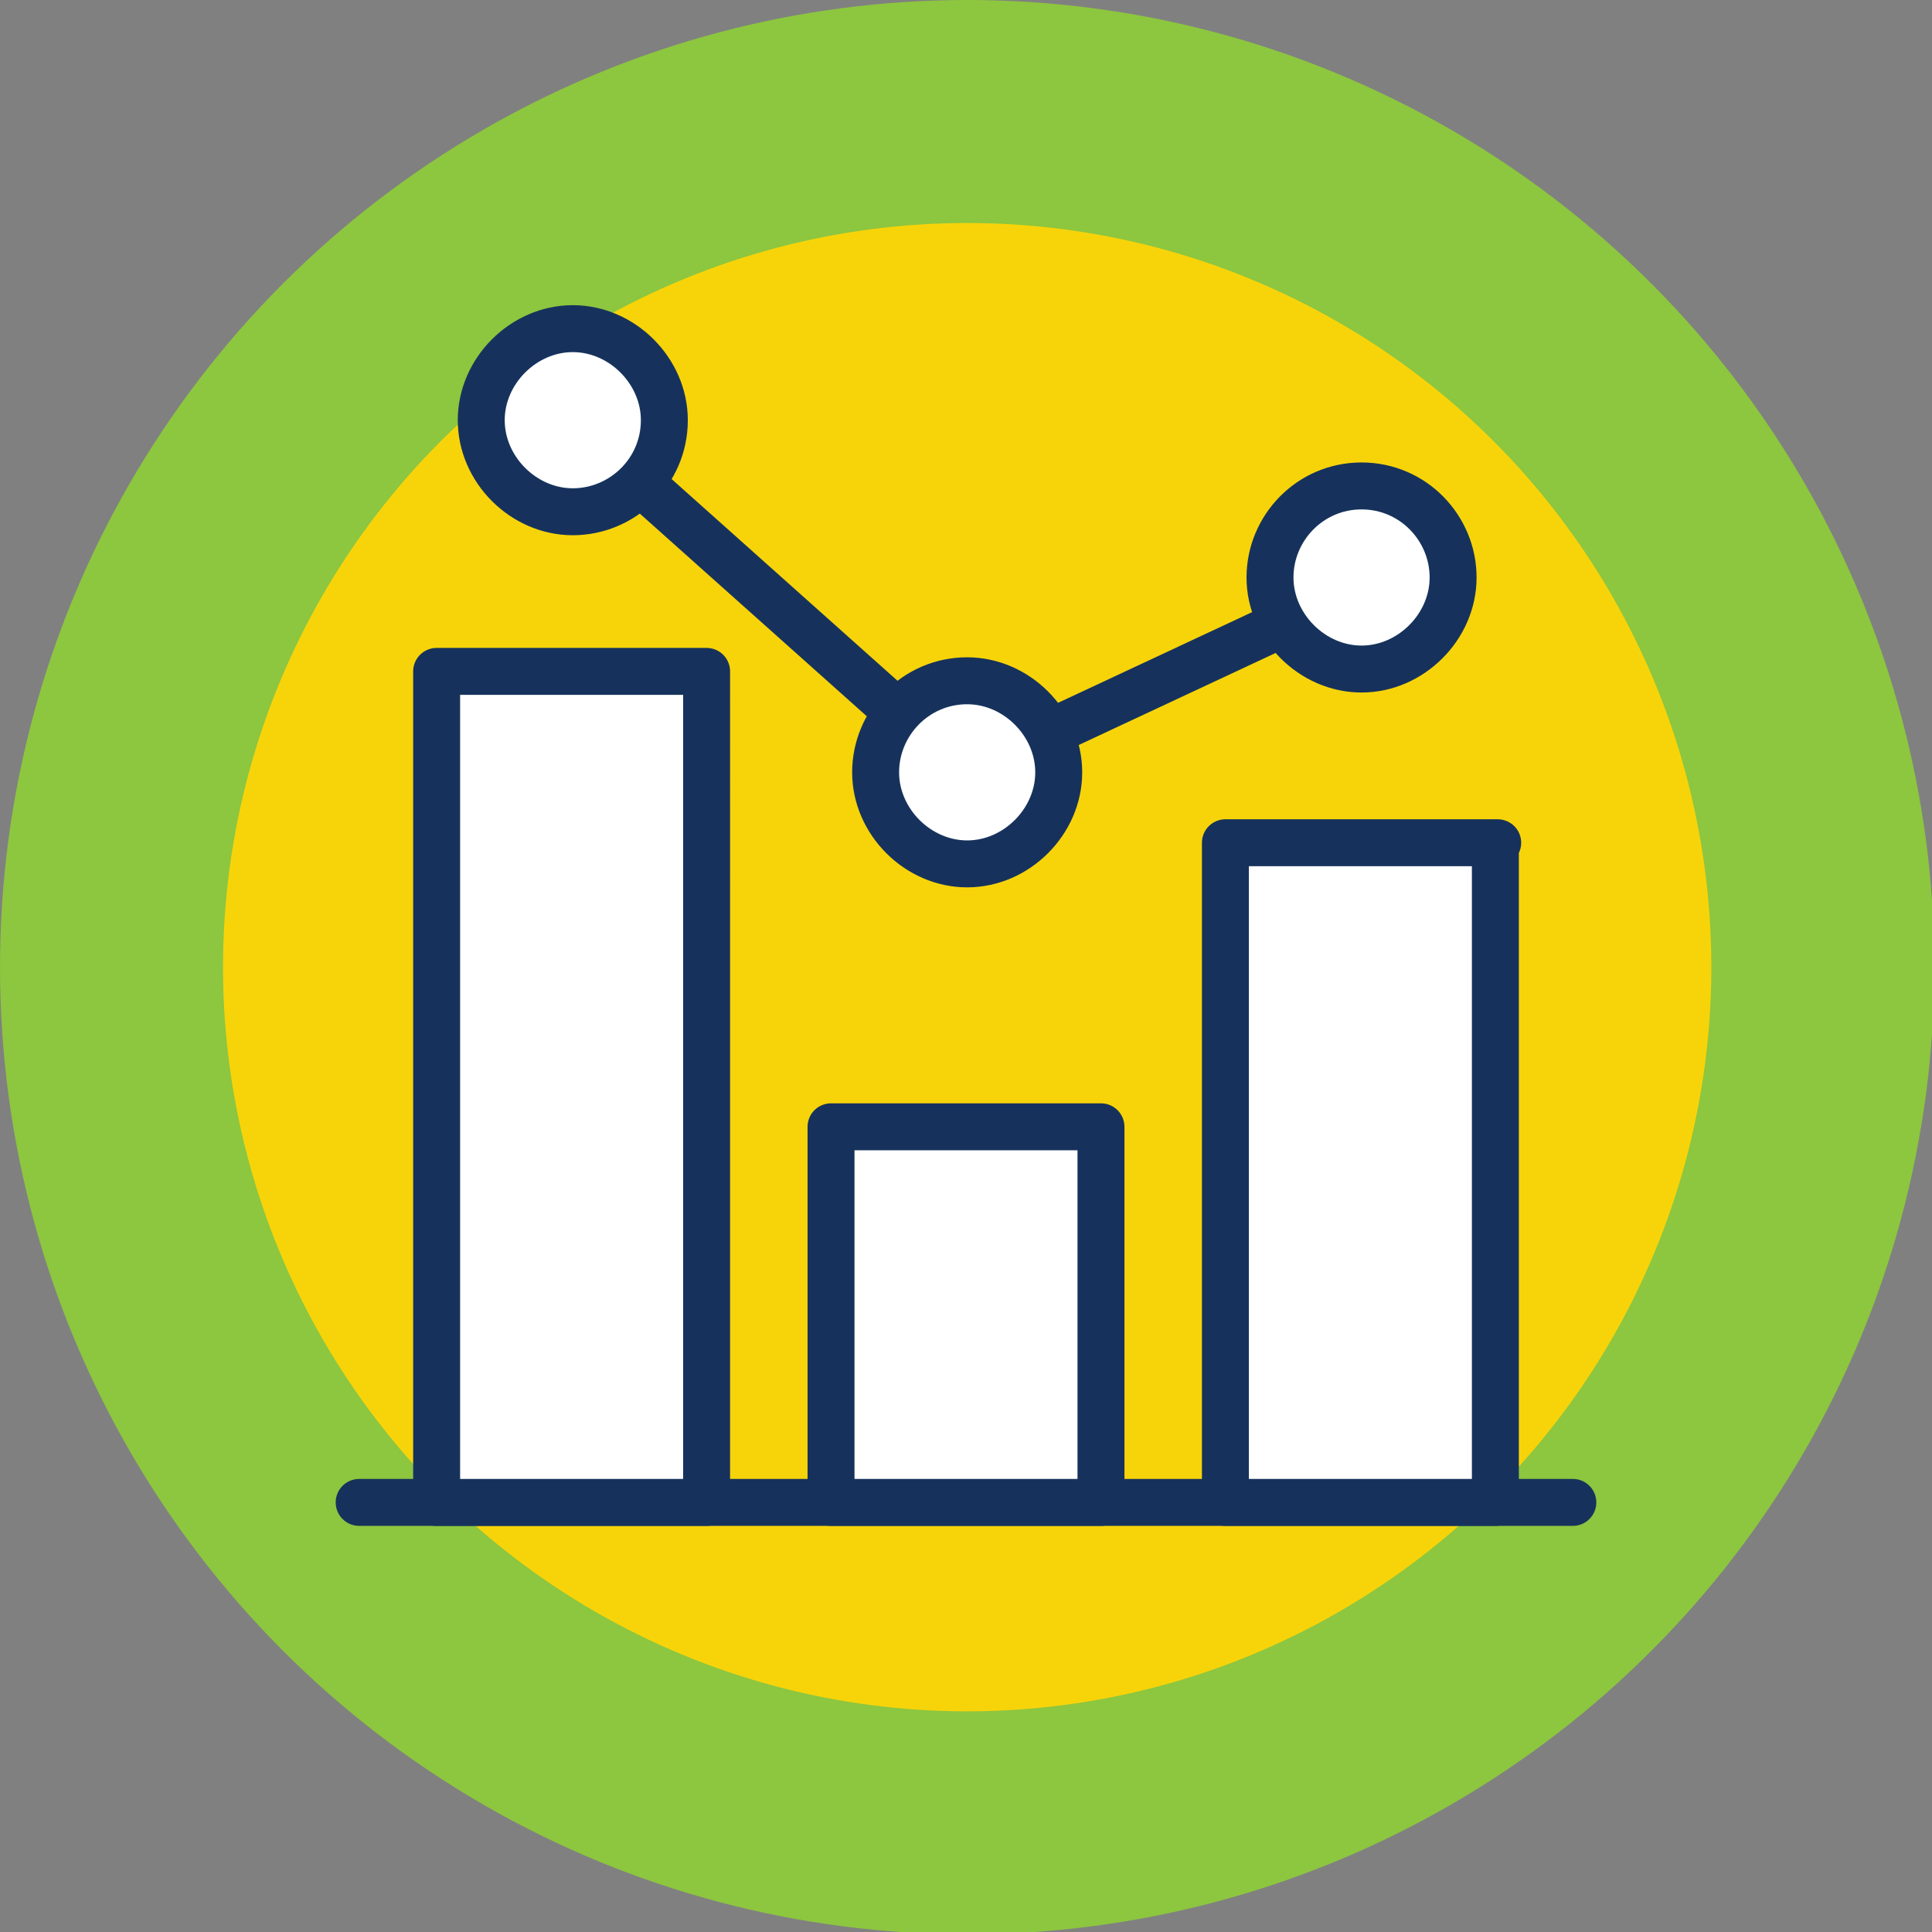 <?xml version="1.0" encoding="utf-8"?>
<!-- Generator: Adobe Illustrator 24.0.0, SVG Export Plug-In . SVG Version: 6.00 Build 0)  -->
<svg version="1.1" id="Layer_1" xmlns="http://www.w3.org/2000/svg" xmlns:xlink="http://www.w3.org/1999/xlink" x="0px" y="0px"
	 viewBox="0 0 82.3 82.3" style="enable-background:new 0 0 82.3 82.3;" xml:space="preserve">
<rect x="0" y="0" width="82.3" height="82.3" fill="#808080" stroke="none"/>
<style type="text/css">
	.st0{fill:#8DC63F;}
	.st1{fill:#F7D40A;}
	.st2{fill:none;stroke:#16325C;stroke-width:2;stroke-linecap:round;stroke-linejoin:round;stroke-miterlimit:10;}
	.st3{fill:#FFFFFF;stroke:#16325C;stroke-width:2;stroke-linecap:round;stroke-linejoin:round;stroke-miterlimit:10;}
</style>
<circle id="green-circle" class="st0" cx="41.2" cy="41.2" r="41.2"/>
<circle id="yellow-circle" class="st1" cx="41.2" cy="41.2" r="31.7"/>
<g id="graph">
	<path id="piece-2" class="st2" d="M15.3,64H67 M24.3,17.9l16.8,15L58,25"/>
	<path id="piece-1" class="st3" d="M30.1,64H18.6V28.6h11.5V64z M46.9,48H35.4V64h11.5V48z M63.8,35.9H52.2V64h11.5V35.9z
		 M28.3,17.9c0,2.2-1.8,3.9-3.9,3.9s-3.9-1.8-3.9-3.9s1.8-3.9,3.9-3.9S28.3,15.8,28.3,17.9z M58,20.7c-2.2,0-3.9,1.8-3.9,3.9
		s1.8,3.9,3.9,3.9s3.9-1.8,3.9-3.9S60.2,20.7,58,20.7z M41.2,29c-2.2,0-3.9,1.8-3.9,3.9s1.8,3.9,3.9,3.9s3.9-1.8,3.9-3.9
		S43.3,29,41.2,29z"/>
</g>
</svg>
